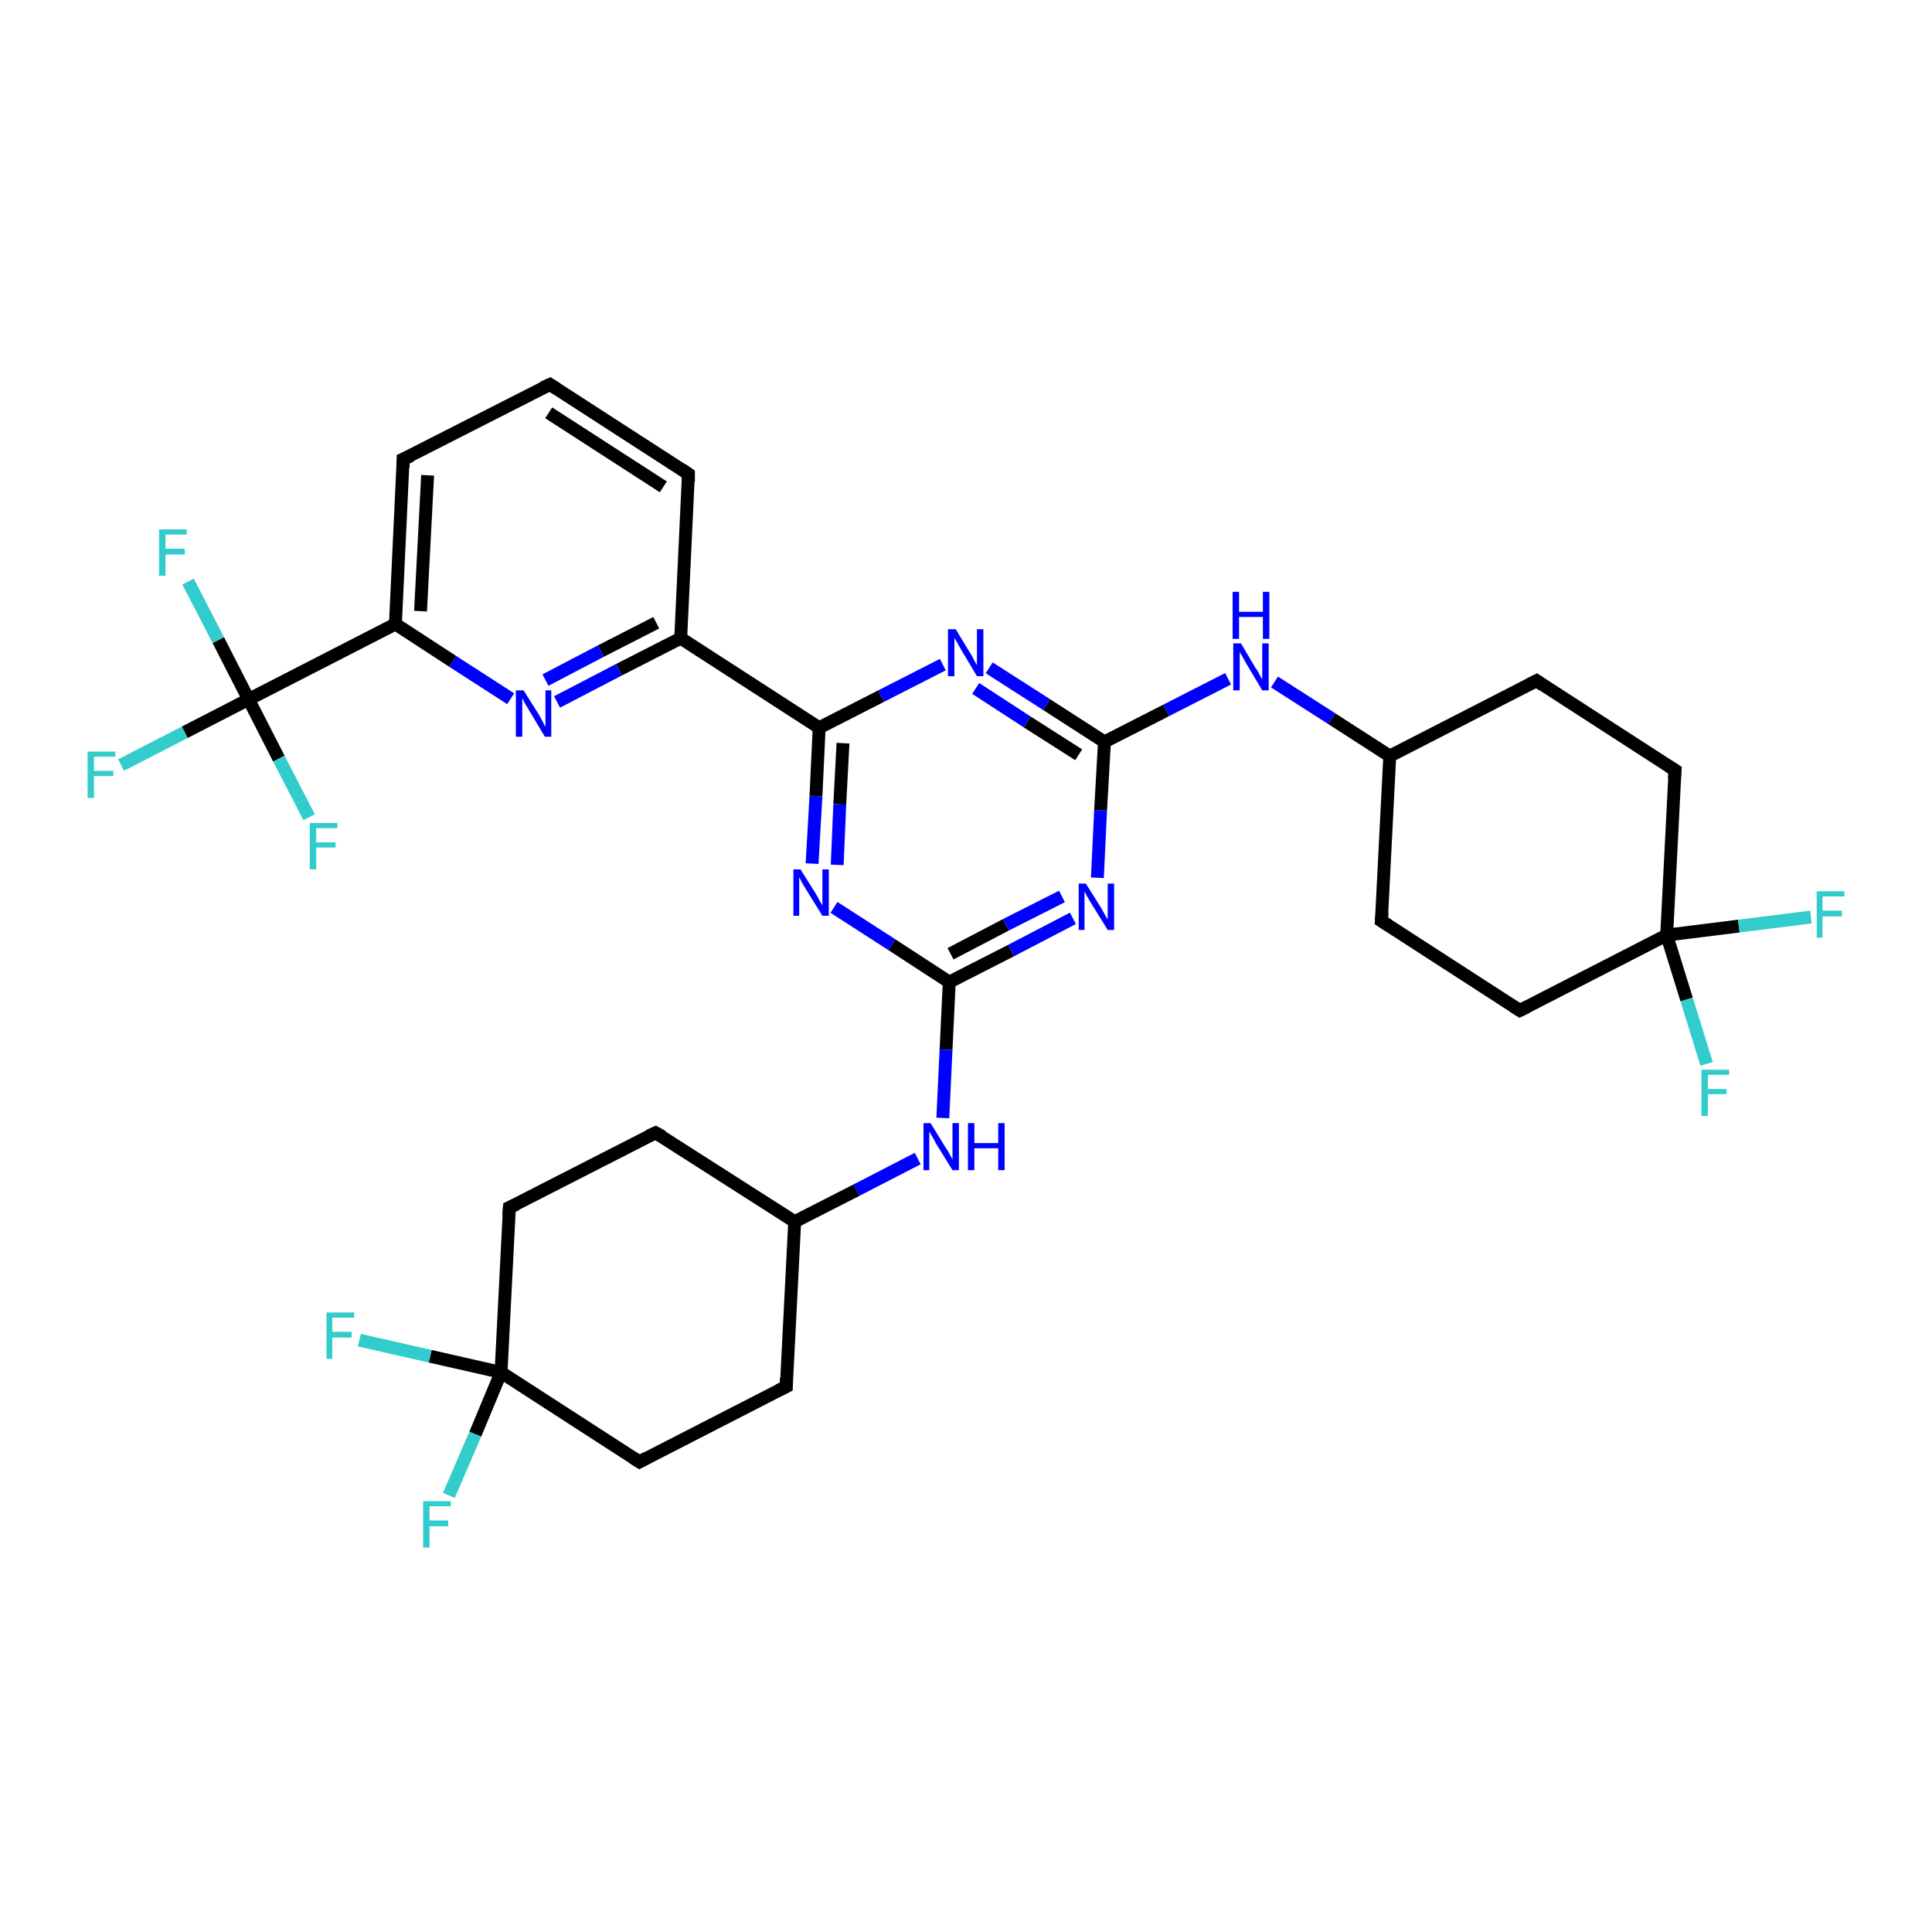 <?xml version='1.0' encoding='iso-8859-1'?>
<svg version='1.1' baseProfile='full'
              xmlns='http://www.w3.org/2000/svg'
                      xmlns:rdkit='http://www.rdkit.org/xml'
                      xmlns:xlink='http://www.w3.org/1999/xlink'
                  xml:space='preserve'
width='300px' height='300px' viewBox='0 0 300 300'>
<!-- END OF HEADER -->
<rect style='opacity:1.0;fill:#FFFFFF;stroke:none' width='300.0' height='300.0' x='0.0' y='0.0'> </rect>
<path class='bond-0 atom-0 atom-1' d='M 18.8,118.8 L 28.7,113.7' style='fill:none;fill-rule:evenodd;stroke:#33CCCC;stroke-width:2.0px;stroke-linecap:butt;stroke-linejoin:miter;stroke-opacity:1' />
<path class='bond-0 atom-0 atom-1' d='M 28.7,113.7 L 38.6,108.6' style='fill:none;fill-rule:evenodd;stroke:#000000;stroke-width:2.0px;stroke-linecap:butt;stroke-linejoin:miter;stroke-opacity:1' />
<path class='bond-1 atom-1 atom-2' d='M 38.6,108.6 L 33.9,99.4' style='fill:none;fill-rule:evenodd;stroke:#000000;stroke-width:2.0px;stroke-linecap:butt;stroke-linejoin:miter;stroke-opacity:1' />
<path class='bond-1 atom-1 atom-2' d='M 33.9,99.4 L 29.2,90.3' style='fill:none;fill-rule:evenodd;stroke:#33CCCC;stroke-width:2.0px;stroke-linecap:butt;stroke-linejoin:miter;stroke-opacity:1' />
<path class='bond-2 atom-1 atom-3' d='M 38.6,108.6 L 43.3,117.8' style='fill:none;fill-rule:evenodd;stroke:#000000;stroke-width:2.0px;stroke-linecap:butt;stroke-linejoin:miter;stroke-opacity:1' />
<path class='bond-2 atom-1 atom-3' d='M 43.3,117.8 L 48.0,126.9' style='fill:none;fill-rule:evenodd;stroke:#33CCCC;stroke-width:2.0px;stroke-linecap:butt;stroke-linejoin:miter;stroke-opacity:1' />
<path class='bond-3 atom-1 atom-4' d='M 38.6,108.6 L 61.4,96.9' style='fill:none;fill-rule:evenodd;stroke:#000000;stroke-width:2.0px;stroke-linecap:butt;stroke-linejoin:miter;stroke-opacity:1' />
<path class='bond-4 atom-4 atom-5' d='M 61.4,96.9 L 62.6,71.3' style='fill:none;fill-rule:evenodd;stroke:#000000;stroke-width:2.0px;stroke-linecap:butt;stroke-linejoin:miter;stroke-opacity:1' />
<path class='bond-4 atom-4 atom-5' d='M 65.3,94.9 L 66.4,73.8' style='fill:none;fill-rule:evenodd;stroke:#000000;stroke-width:2.0px;stroke-linecap:butt;stroke-linejoin:miter;stroke-opacity:1' />
<path class='bond-5 atom-5 atom-6' d='M 62.6,71.3 L 85.4,59.7' style='fill:none;fill-rule:evenodd;stroke:#000000;stroke-width:2.0px;stroke-linecap:butt;stroke-linejoin:miter;stroke-opacity:1' />
<path class='bond-6 atom-6 atom-7' d='M 85.4,59.7 L 106.9,73.6' style='fill:none;fill-rule:evenodd;stroke:#000000;stroke-width:2.0px;stroke-linecap:butt;stroke-linejoin:miter;stroke-opacity:1' />
<path class='bond-6 atom-6 atom-7' d='M 85.2,64.1 L 103.0,75.6' style='fill:none;fill-rule:evenodd;stroke:#000000;stroke-width:2.0px;stroke-linecap:butt;stroke-linejoin:miter;stroke-opacity:1' />
<path class='bond-7 atom-7 atom-8' d='M 106.9,73.6 L 105.7,99.1' style='fill:none;fill-rule:evenodd;stroke:#000000;stroke-width:2.0px;stroke-linecap:butt;stroke-linejoin:miter;stroke-opacity:1' />
<path class='bond-8 atom-8 atom-9' d='M 105.7,99.1 L 96.1,104.0' style='fill:none;fill-rule:evenodd;stroke:#000000;stroke-width:2.0px;stroke-linecap:butt;stroke-linejoin:miter;stroke-opacity:1' />
<path class='bond-8 atom-8 atom-9' d='M 96.1,104.0 L 86.5,109.0' style='fill:none;fill-rule:evenodd;stroke:#0000FF;stroke-width:2.0px;stroke-linecap:butt;stroke-linejoin:miter;stroke-opacity:1' />
<path class='bond-8 atom-8 atom-9' d='M 101.9,96.7 L 93.3,101.1' style='fill:none;fill-rule:evenodd;stroke:#000000;stroke-width:2.0px;stroke-linecap:butt;stroke-linejoin:miter;stroke-opacity:1' />
<path class='bond-8 atom-8 atom-9' d='M 93.3,101.1 L 84.7,105.6' style='fill:none;fill-rule:evenodd;stroke:#0000FF;stroke-width:2.0px;stroke-linecap:butt;stroke-linejoin:miter;stroke-opacity:1' />
<path class='bond-9 atom-8 atom-10' d='M 105.7,99.1 L 127.2,113.0' style='fill:none;fill-rule:evenodd;stroke:#000000;stroke-width:2.0px;stroke-linecap:butt;stroke-linejoin:miter;stroke-opacity:1' />
<path class='bond-10 atom-10 atom-11' d='M 127.2,113.0 L 126.7,123.6' style='fill:none;fill-rule:evenodd;stroke:#000000;stroke-width:2.0px;stroke-linecap:butt;stroke-linejoin:miter;stroke-opacity:1' />
<path class='bond-10 atom-10 atom-11' d='M 126.7,123.6 L 126.1,134.1' style='fill:none;fill-rule:evenodd;stroke:#0000FF;stroke-width:2.0px;stroke-linecap:butt;stroke-linejoin:miter;stroke-opacity:1' />
<path class='bond-10 atom-10 atom-11' d='M 130.9,115.4 L 130.4,124.9' style='fill:none;fill-rule:evenodd;stroke:#000000;stroke-width:2.0px;stroke-linecap:butt;stroke-linejoin:miter;stroke-opacity:1' />
<path class='bond-10 atom-10 atom-11' d='M 130.4,124.9 L 130.0,134.3' style='fill:none;fill-rule:evenodd;stroke:#0000FF;stroke-width:2.0px;stroke-linecap:butt;stroke-linejoin:miter;stroke-opacity:1' />
<path class='bond-11 atom-11 atom-12' d='M 129.5,140.9 L 138.5,146.7' style='fill:none;fill-rule:evenodd;stroke:#0000FF;stroke-width:2.0px;stroke-linecap:butt;stroke-linejoin:miter;stroke-opacity:1' />
<path class='bond-11 atom-11 atom-12' d='M 138.5,146.7 L 147.4,152.5' style='fill:none;fill-rule:evenodd;stroke:#000000;stroke-width:2.0px;stroke-linecap:butt;stroke-linejoin:miter;stroke-opacity:1' />
<path class='bond-12 atom-12 atom-13' d='M 147.4,152.5 L 146.9,163.0' style='fill:none;fill-rule:evenodd;stroke:#000000;stroke-width:2.0px;stroke-linecap:butt;stroke-linejoin:miter;stroke-opacity:1' />
<path class='bond-12 atom-12 atom-13' d='M 146.9,163.0 L 146.4,173.6' style='fill:none;fill-rule:evenodd;stroke:#0000FF;stroke-width:2.0px;stroke-linecap:butt;stroke-linejoin:miter;stroke-opacity:1' />
<path class='bond-13 atom-13 atom-14' d='M 142.5,179.9 L 133.0,184.8' style='fill:none;fill-rule:evenodd;stroke:#0000FF;stroke-width:2.0px;stroke-linecap:butt;stroke-linejoin:miter;stroke-opacity:1' />
<path class='bond-13 atom-13 atom-14' d='M 133.0,184.8 L 123.4,189.7' style='fill:none;fill-rule:evenodd;stroke:#000000;stroke-width:2.0px;stroke-linecap:butt;stroke-linejoin:miter;stroke-opacity:1' />
<path class='bond-14 atom-14 atom-15' d='M 123.4,189.7 L 101.8,175.9' style='fill:none;fill-rule:evenodd;stroke:#000000;stroke-width:2.0px;stroke-linecap:butt;stroke-linejoin:miter;stroke-opacity:1' />
<path class='bond-15 atom-15 atom-16' d='M 101.8,175.9 L 79.1,187.5' style='fill:none;fill-rule:evenodd;stroke:#000000;stroke-width:2.0px;stroke-linecap:butt;stroke-linejoin:miter;stroke-opacity:1' />
<path class='bond-16 atom-16 atom-17' d='M 79.1,187.5 L 77.8,213.1' style='fill:none;fill-rule:evenodd;stroke:#000000;stroke-width:2.0px;stroke-linecap:butt;stroke-linejoin:miter;stroke-opacity:1' />
<path class='bond-17 atom-17 atom-18' d='M 77.8,213.1 L 73.8,222.7' style='fill:none;fill-rule:evenodd;stroke:#000000;stroke-width:2.0px;stroke-linecap:butt;stroke-linejoin:miter;stroke-opacity:1' />
<path class='bond-17 atom-17 atom-18' d='M 73.8,222.7 L 69.7,232.2' style='fill:none;fill-rule:evenodd;stroke:#33CCCC;stroke-width:2.0px;stroke-linecap:butt;stroke-linejoin:miter;stroke-opacity:1' />
<path class='bond-18 atom-17 atom-19' d='M 77.8,213.1 L 66.8,210.6' style='fill:none;fill-rule:evenodd;stroke:#000000;stroke-width:2.0px;stroke-linecap:butt;stroke-linejoin:miter;stroke-opacity:1' />
<path class='bond-18 atom-17 atom-19' d='M 66.8,210.6 L 55.8,208.1' style='fill:none;fill-rule:evenodd;stroke:#33CCCC;stroke-width:2.0px;stroke-linecap:butt;stroke-linejoin:miter;stroke-opacity:1' />
<path class='bond-19 atom-17 atom-20' d='M 77.8,213.1 L 99.3,227.0' style='fill:none;fill-rule:evenodd;stroke:#000000;stroke-width:2.0px;stroke-linecap:butt;stroke-linejoin:miter;stroke-opacity:1' />
<path class='bond-20 atom-20 atom-21' d='M 99.3,227.0 L 122.1,215.3' style='fill:none;fill-rule:evenodd;stroke:#000000;stroke-width:2.0px;stroke-linecap:butt;stroke-linejoin:miter;stroke-opacity:1' />
<path class='bond-21 atom-12 atom-22' d='M 147.4,152.5 L 157.0,147.6' style='fill:none;fill-rule:evenodd;stroke:#000000;stroke-width:2.0px;stroke-linecap:butt;stroke-linejoin:miter;stroke-opacity:1' />
<path class='bond-21 atom-12 atom-22' d='M 157.0,147.6 L 166.6,142.6' style='fill:none;fill-rule:evenodd;stroke:#0000FF;stroke-width:2.0px;stroke-linecap:butt;stroke-linejoin:miter;stroke-opacity:1' />
<path class='bond-21 atom-12 atom-22' d='M 147.6,148.1 L 156.2,143.6' style='fill:none;fill-rule:evenodd;stroke:#000000;stroke-width:2.0px;stroke-linecap:butt;stroke-linejoin:miter;stroke-opacity:1' />
<path class='bond-21 atom-12 atom-22' d='M 156.2,143.6 L 164.9,139.2' style='fill:none;fill-rule:evenodd;stroke:#0000FF;stroke-width:2.0px;stroke-linecap:butt;stroke-linejoin:miter;stroke-opacity:1' />
<path class='bond-22 atom-22 atom-23' d='M 170.4,136.3 L 170.9,125.8' style='fill:none;fill-rule:evenodd;stroke:#0000FF;stroke-width:2.0px;stroke-linecap:butt;stroke-linejoin:miter;stroke-opacity:1' />
<path class='bond-22 atom-22 atom-23' d='M 170.9,125.8 L 171.5,115.2' style='fill:none;fill-rule:evenodd;stroke:#000000;stroke-width:2.0px;stroke-linecap:butt;stroke-linejoin:miter;stroke-opacity:1' />
<path class='bond-23 atom-23 atom-24' d='M 171.5,115.2 L 181.1,110.3' style='fill:none;fill-rule:evenodd;stroke:#000000;stroke-width:2.0px;stroke-linecap:butt;stroke-linejoin:miter;stroke-opacity:1' />
<path class='bond-23 atom-23 atom-24' d='M 181.1,110.3 L 190.7,105.4' style='fill:none;fill-rule:evenodd;stroke:#0000FF;stroke-width:2.0px;stroke-linecap:butt;stroke-linejoin:miter;stroke-opacity:1' />
<path class='bond-24 atom-24 atom-25' d='M 197.9,105.9 L 206.8,111.6' style='fill:none;fill-rule:evenodd;stroke:#0000FF;stroke-width:2.0px;stroke-linecap:butt;stroke-linejoin:miter;stroke-opacity:1' />
<path class='bond-24 atom-24 atom-25' d='M 206.8,111.6 L 215.8,117.4' style='fill:none;fill-rule:evenodd;stroke:#000000;stroke-width:2.0px;stroke-linecap:butt;stroke-linejoin:miter;stroke-opacity:1' />
<path class='bond-25 atom-25 atom-26' d='M 215.8,117.4 L 214.5,143.0' style='fill:none;fill-rule:evenodd;stroke:#000000;stroke-width:2.0px;stroke-linecap:butt;stroke-linejoin:miter;stroke-opacity:1' />
<path class='bond-26 atom-26 atom-27' d='M 214.5,143.0 L 236.0,156.9' style='fill:none;fill-rule:evenodd;stroke:#000000;stroke-width:2.0px;stroke-linecap:butt;stroke-linejoin:miter;stroke-opacity:1' />
<path class='bond-27 atom-27 atom-28' d='M 236.0,156.9 L 258.8,145.2' style='fill:none;fill-rule:evenodd;stroke:#000000;stroke-width:2.0px;stroke-linecap:butt;stroke-linejoin:miter;stroke-opacity:1' />
<path class='bond-28 atom-28 atom-29' d='M 258.8,145.2 L 270.0,143.8' style='fill:none;fill-rule:evenodd;stroke:#000000;stroke-width:2.0px;stroke-linecap:butt;stroke-linejoin:miter;stroke-opacity:1' />
<path class='bond-28 atom-28 atom-29' d='M 270.0,143.8 L 281.2,142.4' style='fill:none;fill-rule:evenodd;stroke:#33CCCC;stroke-width:2.0px;stroke-linecap:butt;stroke-linejoin:miter;stroke-opacity:1' />
<path class='bond-29 atom-28 atom-30' d='M 258.8,145.2 L 261.9,155.2' style='fill:none;fill-rule:evenodd;stroke:#000000;stroke-width:2.0px;stroke-linecap:butt;stroke-linejoin:miter;stroke-opacity:1' />
<path class='bond-29 atom-28 atom-30' d='M 261.9,155.2 L 265.0,165.2' style='fill:none;fill-rule:evenodd;stroke:#33CCCC;stroke-width:2.0px;stroke-linecap:butt;stroke-linejoin:miter;stroke-opacity:1' />
<path class='bond-30 atom-28 atom-31' d='M 258.8,145.2 L 260.1,119.6' style='fill:none;fill-rule:evenodd;stroke:#000000;stroke-width:2.0px;stroke-linecap:butt;stroke-linejoin:miter;stroke-opacity:1' />
<path class='bond-31 atom-31 atom-32' d='M 260.1,119.6 L 238.6,105.7' style='fill:none;fill-rule:evenodd;stroke:#000000;stroke-width:2.0px;stroke-linecap:butt;stroke-linejoin:miter;stroke-opacity:1' />
<path class='bond-32 atom-23 atom-33' d='M 171.5,115.2 L 162.5,109.4' style='fill:none;fill-rule:evenodd;stroke:#000000;stroke-width:2.0px;stroke-linecap:butt;stroke-linejoin:miter;stroke-opacity:1' />
<path class='bond-32 atom-23 atom-33' d='M 162.5,109.4 L 153.6,103.7' style='fill:none;fill-rule:evenodd;stroke:#0000FF;stroke-width:2.0px;stroke-linecap:butt;stroke-linejoin:miter;stroke-opacity:1' />
<path class='bond-32 atom-23 atom-33' d='M 167.5,117.2 L 159.5,112.1' style='fill:none;fill-rule:evenodd;stroke:#000000;stroke-width:2.0px;stroke-linecap:butt;stroke-linejoin:miter;stroke-opacity:1' />
<path class='bond-32 atom-23 atom-33' d='M 159.5,112.1 L 151.5,106.9' style='fill:none;fill-rule:evenodd;stroke:#0000FF;stroke-width:2.0px;stroke-linecap:butt;stroke-linejoin:miter;stroke-opacity:1' />
<path class='bond-33 atom-9 atom-4' d='M 79.3,108.5 L 70.3,102.7' style='fill:none;fill-rule:evenodd;stroke:#0000FF;stroke-width:2.0px;stroke-linecap:butt;stroke-linejoin:miter;stroke-opacity:1' />
<path class='bond-33 atom-9 atom-4' d='M 70.3,102.7 L 61.4,96.9' style='fill:none;fill-rule:evenodd;stroke:#000000;stroke-width:2.0px;stroke-linecap:butt;stroke-linejoin:miter;stroke-opacity:1' />
<path class='bond-34 atom-33 atom-10' d='M 146.4,103.2 L 136.8,108.1' style='fill:none;fill-rule:evenodd;stroke:#0000FF;stroke-width:2.0px;stroke-linecap:butt;stroke-linejoin:miter;stroke-opacity:1' />
<path class='bond-34 atom-33 atom-10' d='M 136.8,108.1 L 127.2,113.0' style='fill:none;fill-rule:evenodd;stroke:#000000;stroke-width:2.0px;stroke-linecap:butt;stroke-linejoin:miter;stroke-opacity:1' />
<path class='bond-35 atom-21 atom-14' d='M 122.1,215.3 L 123.4,189.7' style='fill:none;fill-rule:evenodd;stroke:#000000;stroke-width:2.0px;stroke-linecap:butt;stroke-linejoin:miter;stroke-opacity:1' />
<path class='bond-36 atom-32 atom-25' d='M 238.6,105.7 L 215.8,117.4' style='fill:none;fill-rule:evenodd;stroke:#000000;stroke-width:2.0px;stroke-linecap:butt;stroke-linejoin:miter;stroke-opacity:1' />
<path d='M 62.6,72.6 L 62.6,71.3 L 63.8,70.8' style='fill:none;stroke:#000000;stroke-width:2.0px;stroke-linecap:butt;stroke-linejoin:miter;stroke-opacity:1;' />
<path d='M 84.3,60.2 L 85.4,59.7 L 86.5,60.4' style='fill:none;stroke:#000000;stroke-width:2.0px;stroke-linecap:butt;stroke-linejoin:miter;stroke-opacity:1;' />
<path d='M 105.9,72.9 L 106.9,73.6 L 106.9,74.8' style='fill:none;stroke:#000000;stroke-width:2.0px;stroke-linecap:butt;stroke-linejoin:miter;stroke-opacity:1;' />
<path d='M 102.9,176.5 L 101.8,175.9 L 100.7,176.4' style='fill:none;stroke:#000000;stroke-width:2.0px;stroke-linecap:butt;stroke-linejoin:miter;stroke-opacity:1;' />
<path d='M 80.2,187.0 L 79.1,187.5 L 79.0,188.8' style='fill:none;stroke:#000000;stroke-width:2.0px;stroke-linecap:butt;stroke-linejoin:miter;stroke-opacity:1;' />
<path d='M 98.2,226.3 L 99.3,227.0 L 100.4,226.4' style='fill:none;stroke:#000000;stroke-width:2.0px;stroke-linecap:butt;stroke-linejoin:miter;stroke-opacity:1;' />
<path d='M 120.9,215.9 L 122.1,215.3 L 122.1,214.0' style='fill:none;stroke:#000000;stroke-width:2.0px;stroke-linecap:butt;stroke-linejoin:miter;stroke-opacity:1;' />
<path d='M 214.6,141.7 L 214.5,143.0 L 215.6,143.7' style='fill:none;stroke:#000000;stroke-width:2.0px;stroke-linecap:butt;stroke-linejoin:miter;stroke-opacity:1;' />
<path d='M 234.9,156.2 L 236.0,156.9 L 237.2,156.3' style='fill:none;stroke:#000000;stroke-width:2.0px;stroke-linecap:butt;stroke-linejoin:miter;stroke-opacity:1;' />
<path d='M 260.0,120.9 L 260.1,119.6 L 259.0,118.9' style='fill:none;stroke:#000000;stroke-width:2.0px;stroke-linecap:butt;stroke-linejoin:miter;stroke-opacity:1;' />
<path d='M 239.6,106.4 L 238.6,105.7 L 237.4,106.3' style='fill:none;stroke:#000000;stroke-width:2.0px;stroke-linecap:butt;stroke-linejoin:miter;stroke-opacity:1;' />
<path class='atom-0' d='M 13.6 116.7
L 17.9 116.7
L 17.9 117.5
L 14.6 117.5
L 14.6 119.7
L 17.6 119.7
L 17.6 120.5
L 14.6 120.5
L 14.6 123.9
L 13.6 123.9
L 13.6 116.7
' fill='#33CCCC'/>
<path class='atom-2' d='M 24.7 82.2
L 29.0 82.2
L 29.0 83.0
L 25.7 83.0
L 25.7 85.2
L 28.7 85.2
L 28.7 86.1
L 25.7 86.1
L 25.7 89.4
L 24.7 89.4
L 24.7 82.2
' fill='#33CCCC'/>
<path class='atom-3' d='M 48.1 127.8
L 52.4 127.8
L 52.4 128.6
L 49.1 128.6
L 49.1 130.8
L 52.1 130.8
L 52.1 131.6
L 49.1 131.6
L 49.1 135.0
L 48.1 135.0
L 48.1 127.8
' fill='#33CCCC'/>
<path class='atom-9' d='M 81.3 107.2
L 83.7 111.0
Q 83.9 111.4, 84.3 112.1
Q 84.6 112.8, 84.7 112.8
L 84.7 107.2
L 85.6 107.2
L 85.6 114.4
L 84.6 114.4
L 82.1 110.2
Q 81.8 109.7, 81.5 109.2
Q 81.2 108.6, 81.1 108.4
L 81.1 114.4
L 80.1 114.4
L 80.1 107.2
L 81.3 107.2
' fill='#0000FF'/>
<path class='atom-11' d='M 124.3 135.0
L 126.7 138.8
Q 126.9 139.2, 127.3 139.9
Q 127.7 140.6, 127.7 140.6
L 127.7 135.0
L 128.7 135.0
L 128.7 142.2
L 127.7 142.2
L 125.1 138.0
Q 124.8 137.5, 124.5 137.0
Q 124.2 136.4, 124.1 136.2
L 124.1 142.2
L 123.2 142.2
L 123.2 135.0
L 124.3 135.0
' fill='#0000FF'/>
<path class='atom-13' d='M 144.5 174.4
L 146.9 178.3
Q 147.2 178.7, 147.5 179.3
Q 147.9 180.0, 147.9 180.1
L 147.9 174.4
L 148.9 174.4
L 148.9 181.7
L 147.9 181.7
L 145.3 177.5
Q 145.1 177.0, 144.7 176.4
Q 144.4 175.9, 144.3 175.7
L 144.3 181.7
L 143.4 181.7
L 143.4 174.4
L 144.5 174.4
' fill='#0000FF'/>
<path class='atom-13' d='M 150.3 174.4
L 151.3 174.4
L 151.3 177.5
L 155.0 177.5
L 155.0 174.4
L 156.0 174.4
L 156.0 181.7
L 155.0 181.7
L 155.0 178.3
L 151.3 178.3
L 151.3 181.7
L 150.3 181.7
L 150.3 174.4
' fill='#0000FF'/>
<path class='atom-18' d='M 65.7 233.1
L 70.0 233.1
L 70.0 233.9
L 66.7 233.9
L 66.7 236.1
L 69.6 236.1
L 69.6 237.0
L 66.7 237.0
L 66.7 240.3
L 65.7 240.3
L 65.7 233.1
' fill='#33CCCC'/>
<path class='atom-19' d='M 50.7 203.8
L 55.0 203.8
L 55.0 204.6
L 51.6 204.6
L 51.6 206.8
L 54.6 206.8
L 54.6 207.7
L 51.6 207.7
L 51.6 211.0
L 50.7 211.0
L 50.7 203.8
' fill='#33CCCC'/>
<path class='atom-22' d='M 168.6 137.2
L 171.0 141.0
Q 171.2 141.4, 171.6 142.1
Q 172.0 142.8, 172.0 142.8
L 172.0 137.2
L 173.0 137.2
L 173.0 144.4
L 172.0 144.4
L 169.4 140.2
Q 169.1 139.7, 168.8 139.2
Q 168.5 138.6, 168.4 138.4
L 168.4 144.4
L 167.5 144.4
L 167.5 137.2
L 168.6 137.2
' fill='#0000FF'/>
<path class='atom-24' d='M 192.7 99.9
L 195.0 103.8
Q 195.3 104.1, 195.6 104.8
Q 196.0 105.5, 196.0 105.5
L 196.0 99.9
L 197.0 99.9
L 197.0 107.2
L 196.0 107.2
L 193.5 103.0
Q 193.2 102.5, 192.9 101.9
Q 192.5 101.3, 192.5 101.2
L 192.5 107.2
L 191.5 107.2
L 191.5 99.9
L 192.7 99.9
' fill='#0000FF'/>
<path class='atom-24' d='M 191.4 91.9
L 192.4 91.9
L 192.4 95.0
L 196.1 95.0
L 196.1 91.9
L 197.1 91.9
L 197.1 99.2
L 196.1 99.2
L 196.1 95.8
L 192.4 95.8
L 192.4 99.2
L 191.4 99.2
L 191.4 91.9
' fill='#0000FF'/>
<path class='atom-29' d='M 282.1 138.4
L 286.4 138.4
L 286.4 139.2
L 283.0 139.2
L 283.0 141.4
L 286.0 141.4
L 286.0 142.3
L 283.0 142.3
L 283.0 145.6
L 282.1 145.6
L 282.1 138.4
' fill='#33CCCC'/>
<path class='atom-30' d='M 264.2 166.1
L 268.5 166.1
L 268.5 166.9
L 265.2 166.9
L 265.2 169.1
L 268.1 169.1
L 268.1 169.9
L 265.2 169.9
L 265.2 173.3
L 264.2 173.3
L 264.2 166.1
' fill='#33CCCC'/>
<path class='atom-33' d='M 148.4 97.7
L 150.7 101.5
Q 151.0 101.9, 151.3 102.6
Q 151.7 103.3, 151.7 103.3
L 151.7 97.7
L 152.7 97.7
L 152.7 105.0
L 151.7 105.0
L 149.2 100.8
Q 148.9 100.3, 148.6 99.7
Q 148.2 99.1, 148.2 99.0
L 148.2 105.0
L 147.2 105.0
L 147.2 97.7
L 148.4 97.7
' fill='#0000FF'/>
</svg>

